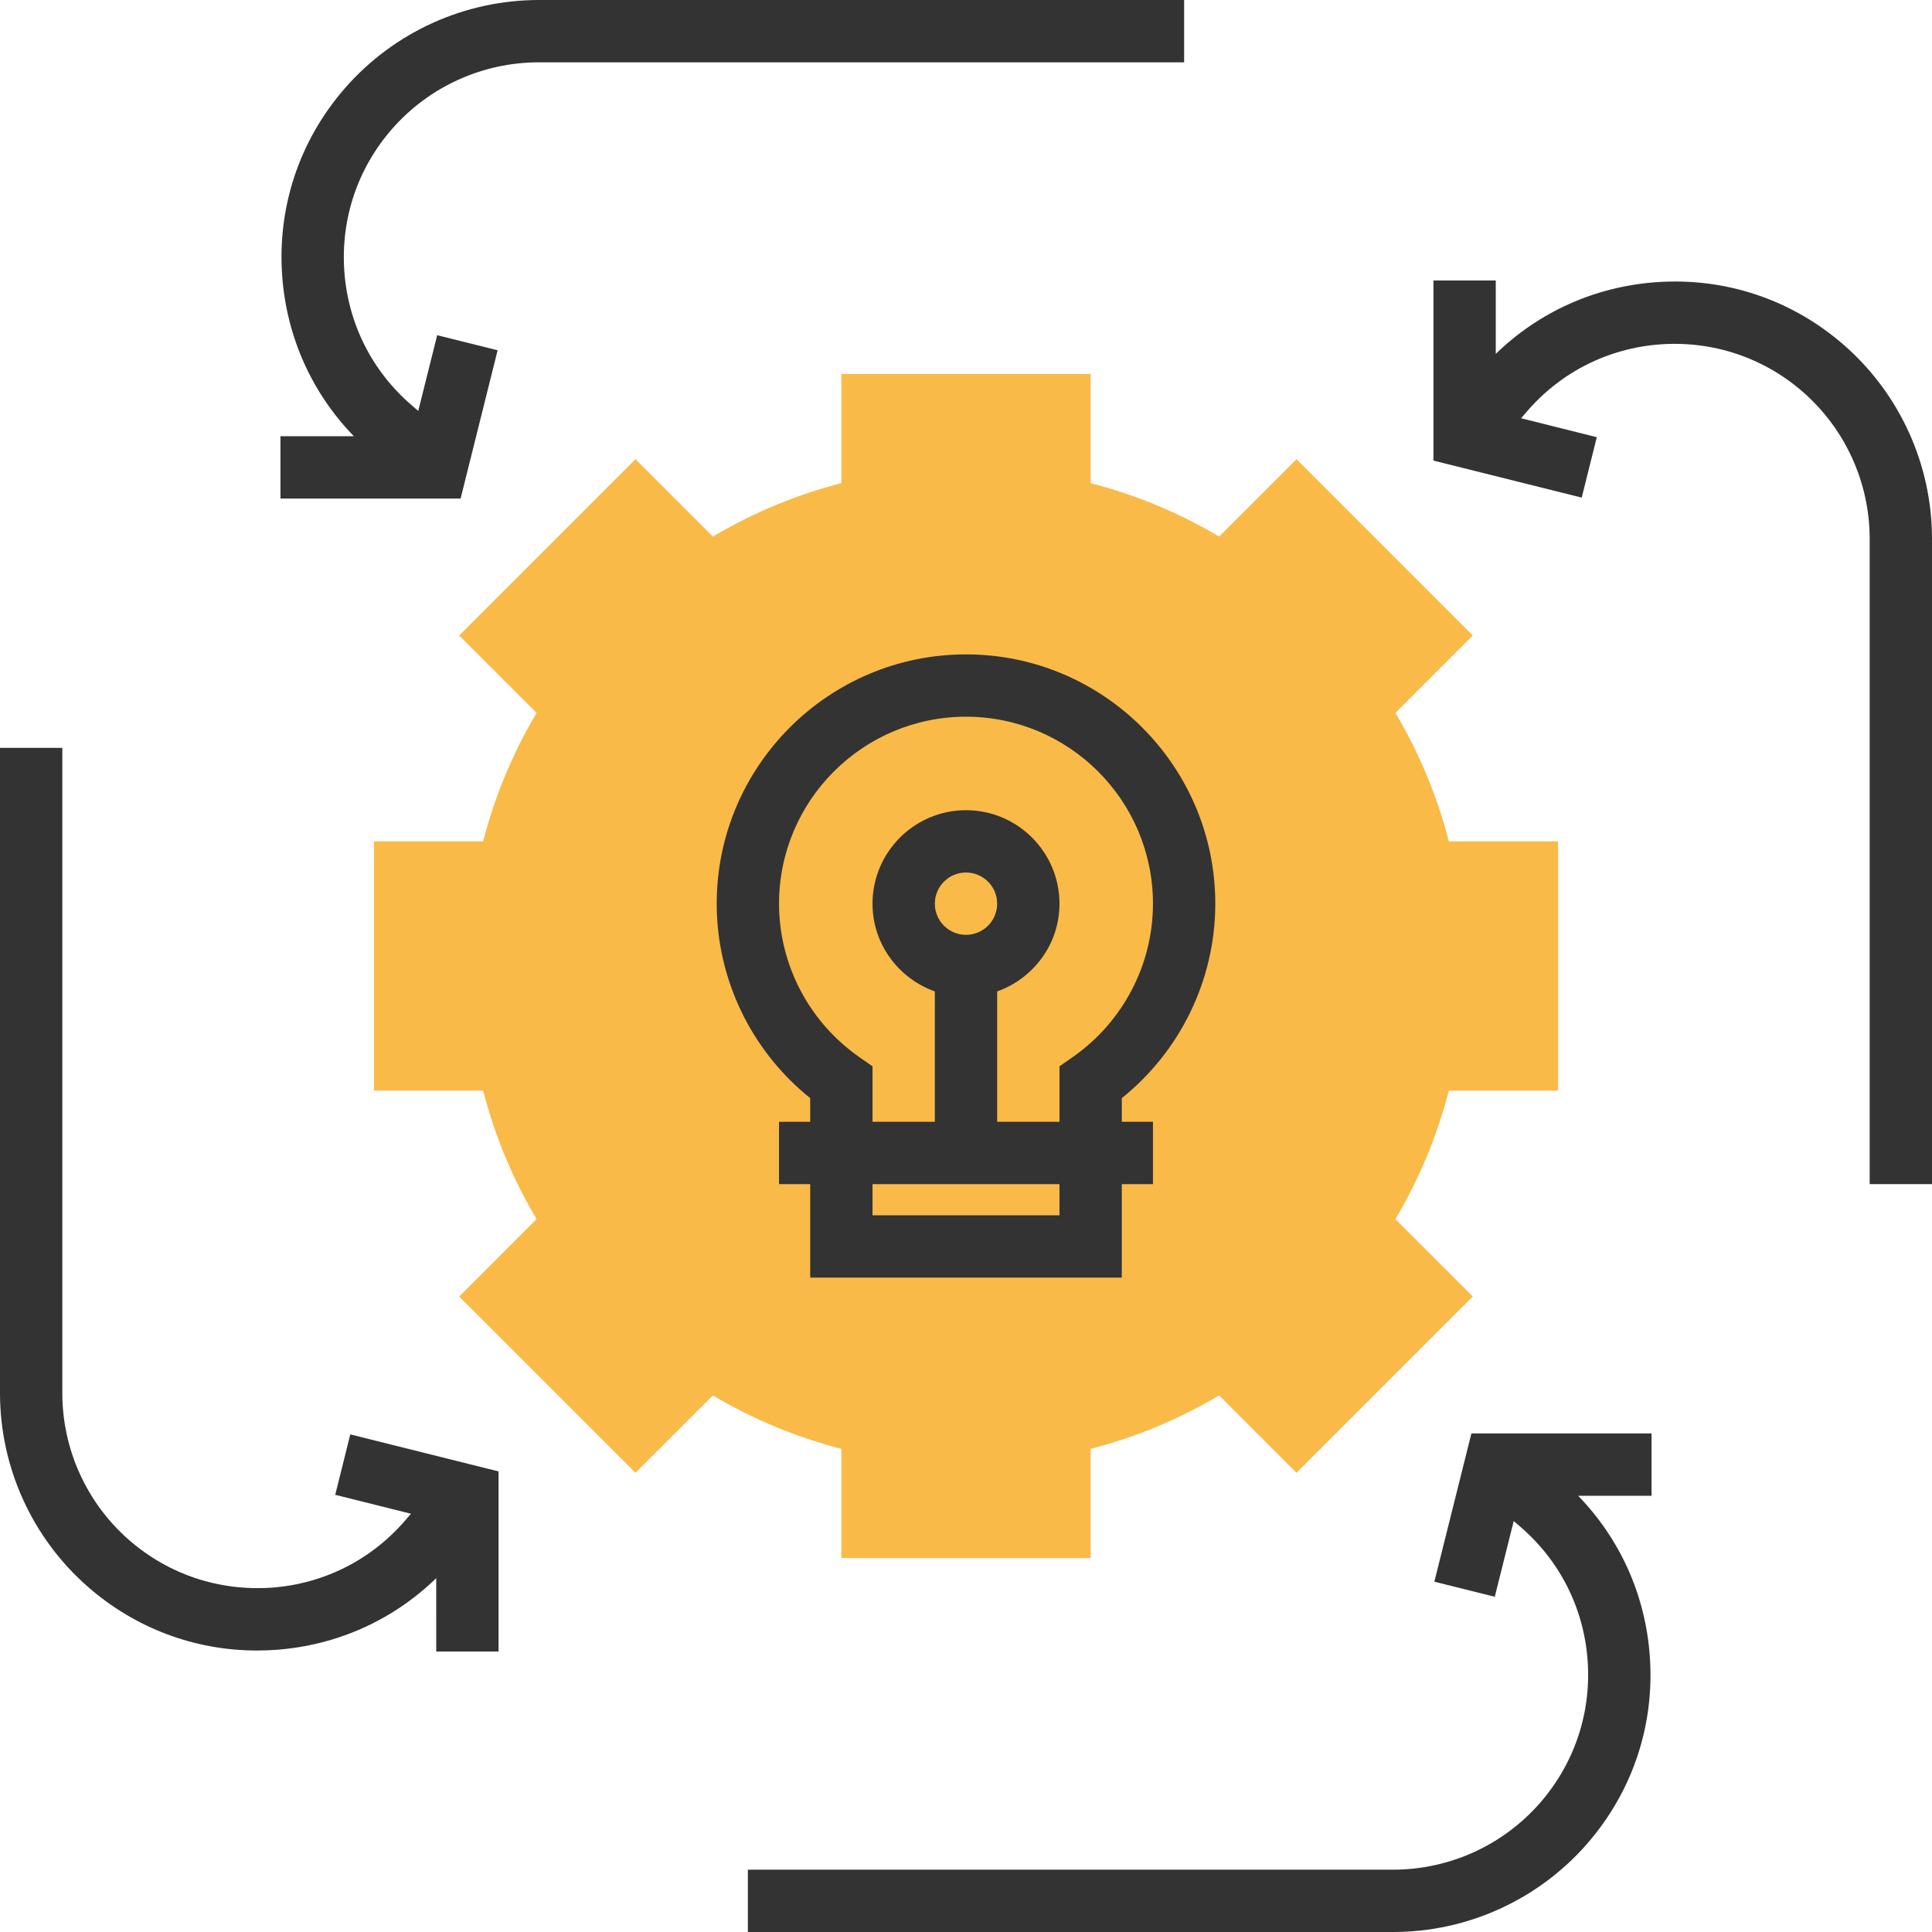 <?xml version="1.0" encoding="iso-8859-1"?>
<!-- Generator: Adobe Illustrator 19.0.0, SVG Export Plug-In . SVG Version: 6.00 Build 0)  -->
<svg version="1.1" id="Layer_1" xmlns="http://www.w3.org/2000/svg" xmlns:xlink="http://www.w3.org/1999/xlink" x="0px" y="0px"
	 viewBox="0 0 496 496" style="enable-background:new 0 0 496 496;" xml:space="preserve">
<path style="fill:#F9BA48;" d="M280,400h-64v-28.04c-11.56-2.976-22.616-7.568-32.984-13.712l-19.864,19.856l-45.256-45.256
	l19.856-19.864c-6.144-10.368-10.736-21.424-13.712-32.984H96v-64h28.04c2.976-11.56,7.568-22.616,13.712-32.984l-19.856-19.864
	l45.256-45.256l19.864,19.856c10.368-6.144,21.424-10.736,32.984-13.712V96h64v28.04c11.56,2.976,22.616,7.568,32.984,13.712
	l19.864-19.856l45.256,45.256l-19.856,19.864c6.144,10.368,10.736,21.424,13.712,32.984H400v64h-28.04
	c-2.976,11.56-7.568,22.616-13.712,32.984l19.856,19.864l-45.256,45.256l-19.864-19.856c-10.368,6.144-21.424,10.736-32.984,13.712
	L280,400L280,400z"/>
<g>
	<path style="fill:#333333;" d="M208,281.92V288h-8v16h8v24h80v-24h8v-16h-8v-6.08c15.104-12.128,24-30.48,24-49.92
		c0-35.288-28.712-64-64-64s-64,28.712-64,64C184,251.448,192.896,269.8,208,281.92z M272,312h-48v-8h48V312z M240,232
		c0-4.416,3.584-8,8-8c4.416,0,8,3.584,8,8s-3.584,8-8,8S240,236.416,240,232z M248,184c26.472,0,48,21.528,48,48
		c0,15.64-7.696,30.36-20.576,39.368L272,273.752V288h-16v-33.472c9.288-3.312,16-12.112,16-22.528c0-13.232-10.768-24-24-24
		s-24,10.768-24,24c0,10.416,6.712,19.216,16,22.528V288h-16v-14.248l-3.424-2.384C207.696,262.36,200,247.64,200,232
		C200,205.528,221.528,184,248,184z"/>
	<path style="fill:#333333;" d="M304,0H138.36c-19.056,0-37.184,8.224-49.744,22.568C76.912,35.952,71.16,53.088,72.448,70.824
		c1.128,15.656,7.608,30.056,18.4,41.168H72v16h46.248l9.504-38.064l-15.512-3.872l-4.864,19.44l-1.616-1.392
		C95.536,95.336,89.368,83.112,88.4,69.672c-0.96-13.448,3.392-26.432,12.256-36.576C110.176,22.232,123.912,16,138.36,16H304V0z"/>
	<path style="fill:#333333;" d="M86.064,383.76l19.44,4.864l-1.392,1.616c-8.768,10.224-20.992,16.392-34.432,17.36
		c-13.456,0.92-26.432-3.4-36.576-12.256C22.232,385.824,16,372.088,16,357.64V192H0v165.64c0,19.056,8.224,37.184,22.568,49.744
		c12.16,10.632,27.416,16.352,43.408,16.352c1.608,0,3.224-0.064,4.848-0.176c15.656-1.128,30.056-7.608,41.168-18.4V424h16v-46.248
		l-38.064-9.504L86.064,383.76z"/>
	<path style="fill:#333333;" d="M368.24,406.064l15.512,3.872l4.864-19.44l1.616,1.392c10.224,8.768,16.392,20.992,17.36,34.432
		c0.96,13.448-3.392,26.432-12.256,36.576C385.824,473.768,372.088,480,357.64,480H192v16h165.64
		c19.056,0,37.184-8.224,49.744-22.568c11.704-13.384,17.456-30.52,16.168-48.256c-1.128-15.656-7.608-30.056-18.4-41.168H424v-16
		h-46.248L368.24,406.064z"/>
	<path style="fill:#333333;" d="M473.432,88.616c-13.384-11.704-30.488-17.448-48.256-16.168
		c-15.656,1.128-30.056,7.608-41.168,18.4V72h-16v46.248l38.064,9.504l3.872-15.512l-19.44-4.864l1.392-1.616
		c8.768-10.224,20.992-16.392,34.432-17.36c13.416-0.936,26.432,3.392,36.576,12.256C473.768,110.176,480,123.912,480,138.36V304h16
		V138.36C496,119.304,487.776,101.168,473.432,88.616z"/>
</g>
<g>
</g>
<g>
</g>
<g>
</g>
<g>
</g>
<g>
</g>
<g>
</g>
<g>
</g>
<g>
</g>
<g>
</g>
<g>
</g>
<g>
</g>
<g>
</g>
<g>
</g>
<g>
</g>
<g>
</g>
</svg>
